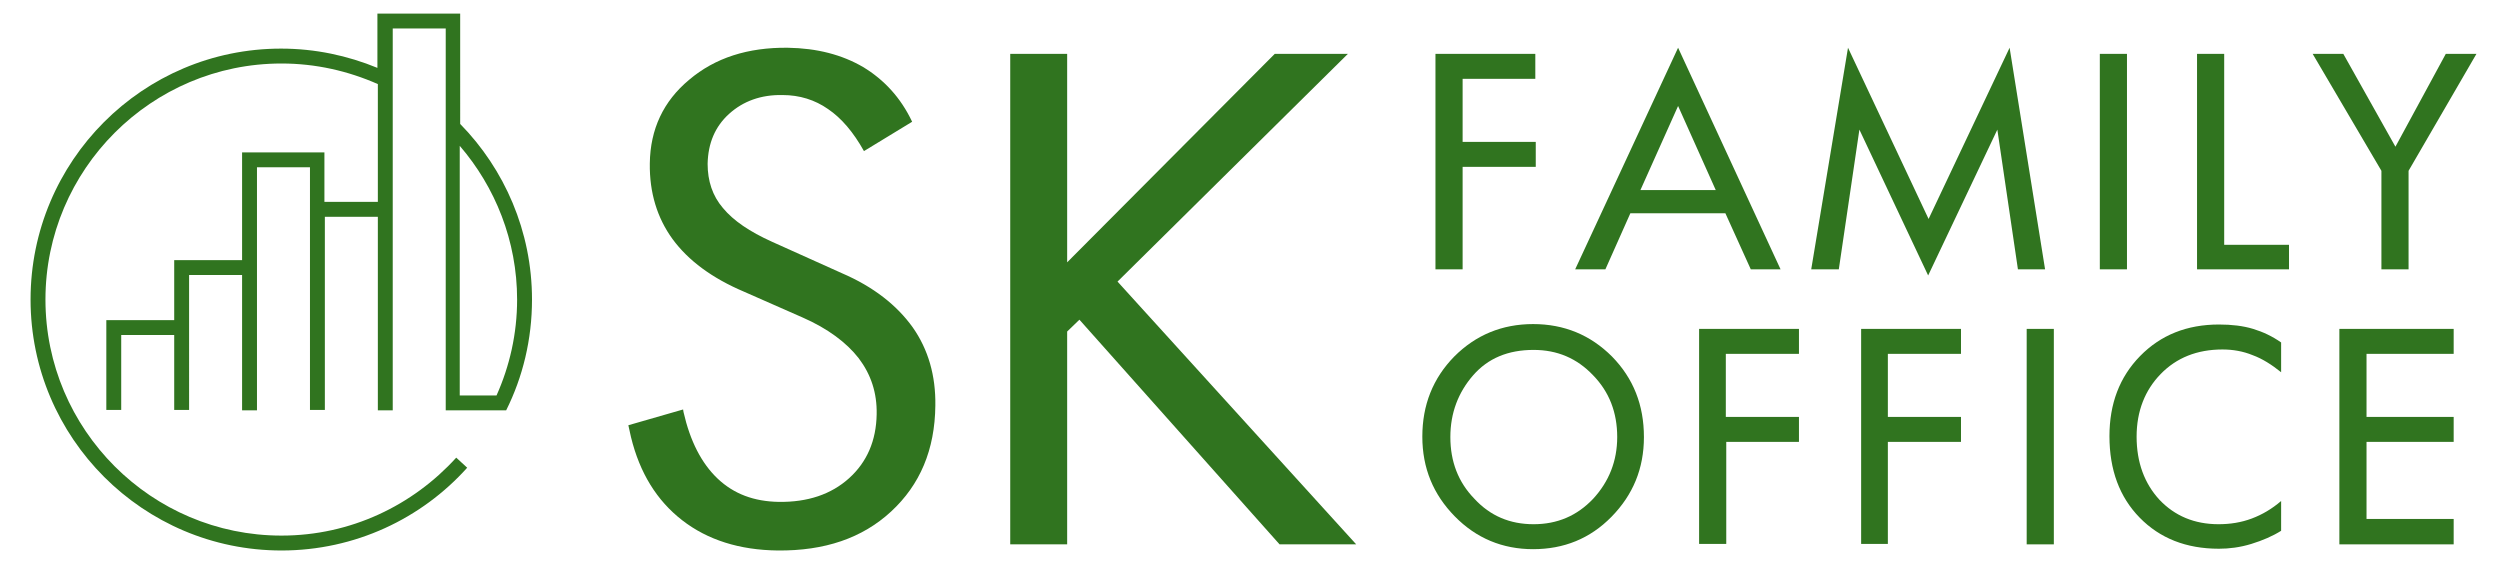 <?xml version="1.0" encoding="utf-8"?>
<svg xmlns="http://www.w3.org/2000/svg" xmlns:xlink="http://www.w3.org/1999/xlink" version="1.1" id="Ebene_1" x="0px" y="0px" viewBox="0 0 566.9 133.2" style="enable-background:new 0 0 566.9 133.2;" xml:space="preserve" width="300" height="70">
<style type="text/css">
	.st0{fill:#30741F;}
</style>
<g>
	<g>
		<path class="st0" d="M190.3,62.4c7.2,3.1,12.5,7.3,16.1,12.3c3.6,5.1,5.3,11.1,5.2,17.9c-0.1,10.1-3.5,18.1-10.1,24.2    c-6.6,6.1-15.2,9-25.9,8.9c-8.7-0.1-16-2.4-21.8-6.9c-5.8-4.5-9.7-10.8-11.7-19l-0.6-2.7l12.5-3.6l0.1,0.6    c1.5,6.6,4.1,11.7,7.8,15.2c3.7,3.5,8.3,5.2,13.9,5.3c6.6,0.1,12-1.7,16.1-5.4c4.1-3.7,6.2-8.6,6.3-14.6c0.1-4.9-1.3-9.1-4.1-12.8    c-2.8-3.6-7.1-6.8-12.8-9.3l-13.4-5.9c-7.3-3.1-12.7-7.1-16.3-12c-3.5-4.8-5.3-10.6-5.2-17.3c0.1-7.8,3.1-14.2,9-19.1    c5.9-5,13.4-7.4,22.5-7.3c6.7,0.1,12.4,1.6,17.2,4.4c4.8,2.9,8.6,7,11.2,12.5l-11,6.7c-2.4-4.3-5.1-7.5-8.2-9.6    c-3-2.1-6.5-3.2-10.4-3.2c-4.9-0.1-9,1.4-12.2,4.3c-3.2,2.9-4.8,6.7-4.9,11.4c0,3.9,1.1,7.3,3.5,10.1c2.4,2.9,6.1,5.4,11.2,7.7    L190.3,62.4z"/>
	</g>
	<polygon class="st0" points="290.2,124.3 307.7,124.3 253.2,64.3 305.8,12.3 289.1,12.3 241.7,59.9 241.7,12.3 228.7,12.3    228.7,124.3 241.7,124.3 241.7,75.7 244.5,73  "/>
	<path class="st0" d="M348.7,38.1H332v23.4h-6.2V12.3h22.8V18H332v14.4h16.7V38.1z"/>
	<path class="st0" d="M465,61.5h-6.2l-4.7-31.9l-15.8,33.3l-15.7-33.3l-4.7,31.9h-6.3l8.4-50.6l18.4,39.1l18.5-39.1L465,61.5z"/>
	<path class="st0" d="M483.7,61.5h-6.2V12.3h6.2V61.5z"/>
	<path class="st0" d="M520.7,61.5h-21V12.3h6.2v43.6h14.8V61.5z"/>
	<path class="st0" d="M563.5,12.3L548,39v22.5h-6.2V39l-15.7-26.7h7L545,33.5l11.5-21.2H563.5z"/>
	<path class="st0" d="M373.4,99.8c0,7.2-2.5,13.2-7.4,18.2c-4.9,5-10.9,7.4-17.9,7.4c-7,0-13-2.5-17.9-7.5c-4.9-5-7.4-11-7.4-18.2   c0-7.2,2.4-13.3,7.3-18.3c4.9-4.9,10.9-7.4,18-7.4c7.1,0,13.1,2.5,18,7.4C371,86.4,373.4,92.5,373.4,99.8z M367.3,99.8   c0-5.6-1.8-10.3-5.5-14.1c-3.7-3.9-8.2-5.8-13.6-5.8c-5.8,0-10.4,1.9-13.8,5.8c-3.4,3.9-5.2,8.6-5.2,14.1c0,5.6,1.8,10.3,5.5,14.1   c3.6,3.9,8.1,5.8,13.5,5.8c5.4,0,9.9-1.9,13.6-5.8C365.4,110,367.3,105.3,367.3,99.8z"/>
	<path class="st0" d="M408.9,100.9h-16.7v23.3h-6.2V75.1h22.8v5.7h-16.7v14.4h16.7V100.9z"/>
	<path class="st0" d="M445.8,100.9h-16.7v23.3H423V75.1h22.8v5.7h-16.7v14.4h16.7V100.9z"/>
	<path class="st0" d="M467,124.3h-6.2V75.1h6.2V124.3z"/>
	<path class="st0" d="M518.9,121.2c-1.9,1.2-4.2,2.2-6.8,3c-2.6,0.8-5.1,1.1-7.4,1.1c-7.5,0-13.5-2.4-18.1-7.1   c-4.6-4.7-6.9-10.9-6.9-18.6c0-7.4,2.3-13.5,7-18.3c4.7-4.8,10.7-7.2,18-7.2c2.9,0,5.5,0.3,7.8,1c2.3,0.7,4.4,1.7,6.4,3.1V85   c-2.1-1.7-4.3-3.1-6.5-3.9c-2.2-0.9-4.5-1.3-6.9-1.3c-5.8,0-10.5,1.9-14.1,5.6c-3.6,3.7-5.5,8.5-5.5,14.3c0,5.9,1.8,10.7,5.2,14.4   c3.5,3.7,8,5.6,13.5,5.6c2.7,0,5.2-0.4,7.6-1.3c2.4-0.9,4.6-2.2,6.7-4V121.2z"/>
	<path class="st0" d="M558.3,124.3h-26.1V75.1h26.1v5.7h-19.9v14.4h19.9v5.7h-19.9v17.6h19.9V124.3z"/>
	<path class="st0" d="M397.8,61.5h6.8l-23.4-50.6l-23.5,50.6h6.9l5.7-12.8H392L397.8,61.5z M381.2,24.2l8.6,19.2h-17.2L381.2,24.2z"/>
	<path class="st0" d="M113.6,93.7c3.8-7.6,5.9-16.2,5.9-25.3c0-15.6-6.3-29.8-16.4-40.1V3.1H84.2v12.4c-6.8-2.8-14.2-4.4-22-4.4   C30.6,11.1,5,36.8,5,68.4s25.7,57.3,57.3,57.3c16.8,0,32-7.3,42.4-18.9l-2.5-2.3c-9.9,10.9-24.1,17.8-39.9,17.8   c-29.7,0-53.9-24.2-53.9-53.9c0-29.7,24.2-53.9,53.9-53.9c7.8,0,15.2,1.7,22,4.7v26.9H72.1V34.8H53.3v24.6H37.8v13.7H22.3v20.5h3.4   V76.5h12.1v17.1h3.4V62.8h12.1v30.9h3.4V38.2h12.1v55.4h3.4V49.5h12.1v44.2h3.4V6.5h12.1v87.2H113.6z M116.1,68.4   c0,7.8-1.7,15.2-4.7,21.9H103v-57C111.1,42.7,116.1,55,116.1,68.4z"/>
</g>
</svg>
